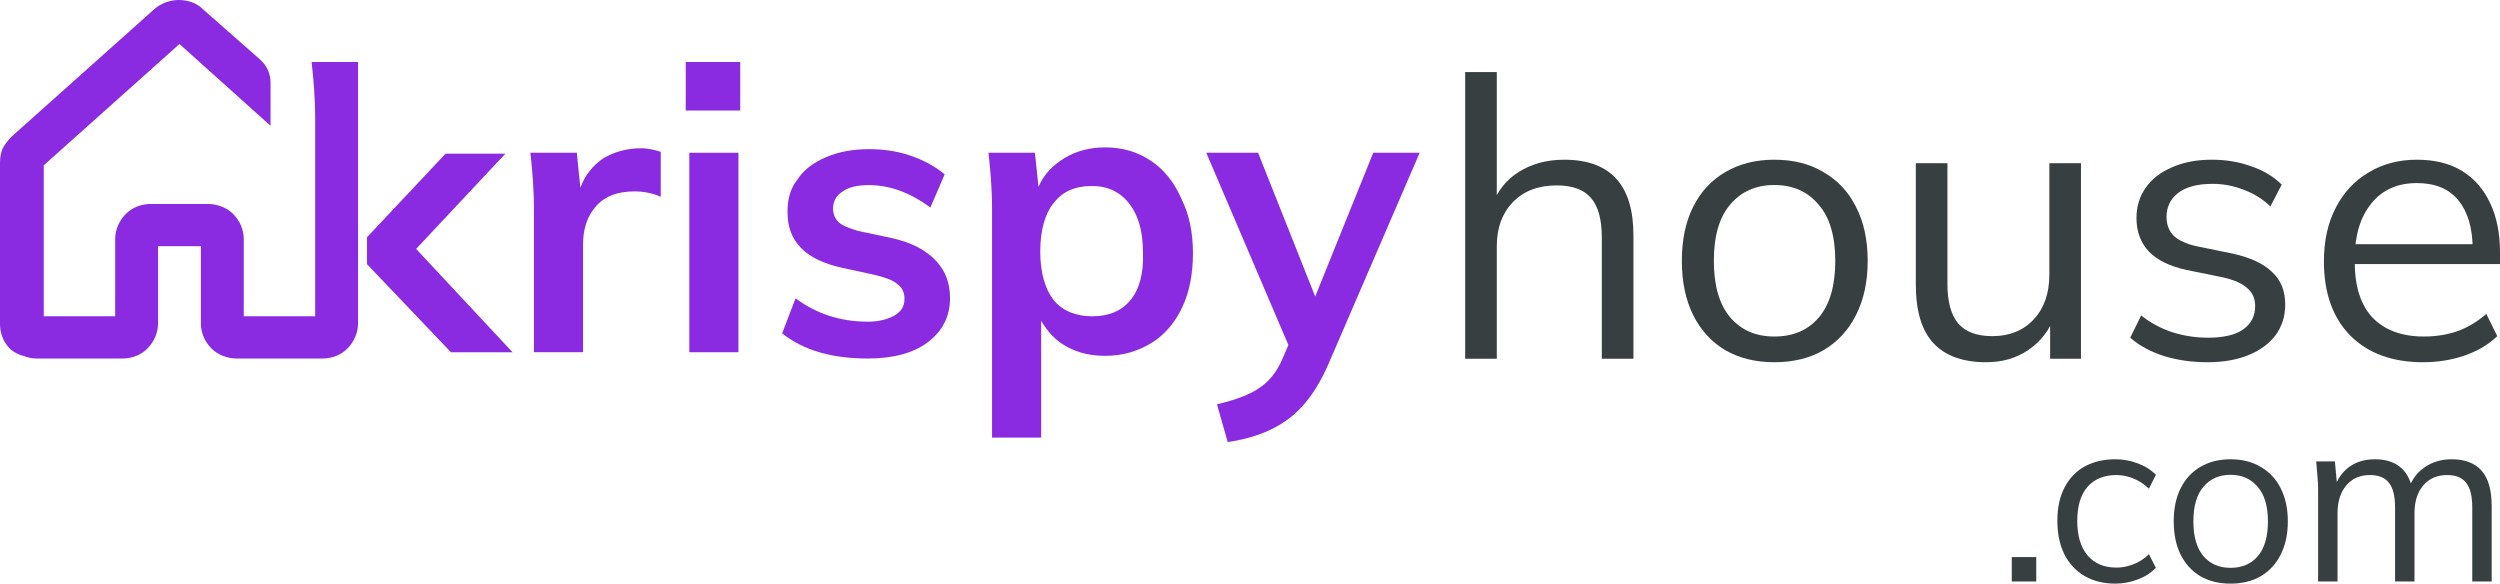 <svg viewBox="0 0 287 67" fill="none" xmlns="http://www.w3.org/2000/svg">
    <path d="M168.202 41.181V8.274H171.832V23.699H171.249C171.877 21.941 172.923 20.614 174.387 19.72C175.881 18.796 177.599 18.334 179.541 18.334C182.231 18.334 184.233 19.064 185.548 20.525C186.862 21.956 187.52 24.131 187.52 27.053V41.181H183.889V27.276C183.889 25.19 183.471 23.669 182.634 22.716C181.827 21.762 180.513 21.285 178.69 21.285C176.598 21.285 174.925 21.926 173.67 23.207C172.445 24.489 171.832 26.173 171.832 28.26V41.181H168.202Z" fill="#383F41"/>
    <path d="M203.698 41.584C201.546 41.584 199.664 41.122 198.05 40.198C196.466 39.244 195.241 37.903 194.375 36.174C193.508 34.415 193.075 32.343 193.075 29.959C193.075 27.544 193.508 25.473 194.375 23.744C195.241 22.015 196.466 20.689 198.05 19.765C199.664 18.811 201.546 18.334 203.698 18.334C205.879 18.334 207.761 18.811 209.345 19.765C210.959 20.689 212.199 22.015 213.065 23.744C213.962 25.473 214.41 27.544 214.41 29.959C214.41 32.343 213.962 34.415 213.065 36.174C212.199 37.903 210.959 39.244 209.345 40.198C207.761 41.122 205.879 41.584 203.698 41.584ZM203.698 38.633C205.849 38.633 207.552 37.903 208.807 36.442C210.062 34.952 210.69 32.791 210.69 29.959C210.69 27.097 210.047 24.936 208.762 23.476C207.507 21.985 205.819 21.24 203.698 21.24C201.576 21.24 199.888 21.985 198.633 23.476C197.378 24.936 196.75 27.097 196.75 29.959C196.75 32.791 197.378 34.952 198.633 36.442C199.888 37.903 201.576 38.633 203.698 38.633Z" fill="#383F41"/>
    <path d="M228.004 41.584C225.344 41.584 223.327 40.853 221.953 39.393C220.608 37.932 219.936 35.697 219.936 32.686V18.736H223.566V32.597C223.566 34.654 223.985 36.174 224.821 37.157C225.658 38.111 226.958 38.588 228.721 38.588C230.693 38.588 232.277 37.947 233.472 36.666C234.667 35.384 235.265 33.67 235.265 31.524V18.736H238.895V41.181H235.355V36.129H235.937C235.31 37.858 234.294 39.199 232.889 40.153C231.515 41.107 229.886 41.584 228.004 41.584Z" fill="#383F41"/>
    <path d="M253.424 41.584C251.632 41.584 249.958 41.345 248.404 40.868C246.851 40.362 245.566 39.661 244.55 38.767L245.805 36.218C246.91 37.083 248.106 37.724 249.39 38.141C250.705 38.558 252.065 38.767 253.469 38.767C255.262 38.767 256.607 38.454 257.503 37.828C258.429 37.172 258.893 36.278 258.893 35.145C258.893 34.281 258.594 33.595 257.996 33.089C257.428 32.552 256.487 32.135 255.172 31.837L251.004 30.987C249.092 30.57 247.657 29.869 246.701 28.886C245.745 27.872 245.267 26.591 245.267 25.041C245.267 23.729 245.61 22.581 246.298 21.598C246.985 20.584 247.986 19.794 249.301 19.228C250.616 18.632 252.154 18.334 253.917 18.334C255.561 18.334 257.07 18.587 258.444 19.094C259.849 19.571 261.014 20.271 261.94 21.195L260.641 23.699C259.744 22.835 258.713 22.194 257.548 21.777C256.412 21.33 255.232 21.106 254.007 21.106C252.244 21.106 250.914 21.464 250.018 22.179C249.151 22.865 248.718 23.774 248.718 24.906C248.718 25.771 248.987 26.486 249.525 27.053C250.093 27.589 250.959 27.991 252.125 28.26L256.293 29.109C258.325 29.556 259.834 30.257 260.82 31.211C261.836 32.135 262.344 33.387 262.344 34.966C262.344 36.308 261.97 37.485 261.223 38.499C260.476 39.482 259.43 40.242 258.086 40.779C256.771 41.315 255.217 41.584 253.424 41.584Z" fill="#383F41"/>
    <path d="M278.17 41.584C274.644 41.584 271.865 40.57 269.833 38.543C267.801 36.487 266.785 33.64 266.785 30.003C266.785 27.649 267.234 25.607 268.13 23.878C269.026 22.119 270.282 20.763 271.895 19.809C273.509 18.826 275.361 18.334 277.453 18.334C279.515 18.334 281.248 18.766 282.652 19.631C284.057 20.495 285.132 21.732 285.879 23.342C286.626 24.921 287 26.799 287 28.975V30.317H269.564V28.036H284.624L283.862 28.617C283.862 26.233 283.325 24.37 282.249 23.029C281.173 21.687 279.575 21.017 277.453 21.017C275.212 21.017 273.464 21.806 272.209 23.386C270.954 24.936 270.326 27.038 270.326 29.691V30.093C270.326 32.895 271.014 35.026 272.388 36.487C273.793 37.917 275.75 38.633 278.26 38.633C279.604 38.633 280.859 38.439 282.025 38.051C283.22 37.634 284.356 36.964 285.431 36.039L286.686 38.588C285.7 39.542 284.445 40.287 282.921 40.824C281.427 41.33 279.843 41.584 278.17 41.584Z" fill="#383F41"/>
    <path fill-rule="evenodd" clip-rule="evenodd" d="M69.292 18.155C68.062 18.98 67.14 20.115 66.627 21.559L66.217 17.536H60.887C61.092 19.393 61.297 21.559 61.297 24.035V40.436H66.935V28.058C66.935 26.201 67.447 24.757 68.472 23.622C69.497 22.487 70.932 21.972 72.88 21.972C73.905 21.972 74.93 22.178 75.852 22.591V17.433C75.237 17.227 74.417 17.02 73.597 17.02C71.957 17.02 70.522 17.433 69.292 18.155Z" fill="#8A2BE2"/>
    <path fill-rule="evenodd" clip-rule="evenodd" d="M58.02 17.64H51.152L42.132 27.233V30.328L51.767 40.437H58.84L47.77 28.574L58.02 17.64Z" fill="#8A2BE2"/>
    <path d="M84.772 17.536H79.134V40.436H84.772V17.536Z" fill="#8A2BE2"/>
    <path fill-rule="evenodd" clip-rule="evenodd" d="M157.649 17.536L150.986 34.041L144.426 17.536H138.481L147.911 39.611L147.194 41.261C146.579 42.705 145.656 43.84 144.529 44.562C143.504 45.284 141.864 45.903 139.711 46.419L140.941 50.751C143.709 50.339 145.964 49.513 147.809 48.172C149.654 46.831 151.191 44.768 152.421 41.983L162.979 17.536H157.649Z" fill="#8A2BE2"/>
    <path fill-rule="evenodd" clip-rule="evenodd" d="M132.133 18.465C130.596 17.433 128.853 16.918 126.906 16.918C125.163 16.918 123.523 17.33 122.19 18.155C120.858 18.98 119.833 20.012 119.218 21.456L118.808 17.536H113.478C113.683 19.393 113.888 21.559 113.888 24.035V50.236H119.525V36.826C120.243 38.064 121.165 39.095 122.498 39.817C123.831 40.539 125.266 40.849 126.906 40.849C128.853 40.849 130.596 40.333 132.133 39.405C133.671 38.476 134.901 37.032 135.721 35.279C136.541 33.525 136.951 31.462 136.951 29.089C136.951 26.717 136.541 24.654 135.618 22.797C134.798 20.94 133.671 19.496 132.133 18.465ZM129.776 34.453C128.751 35.691 127.316 36.31 125.368 36.31C123.523 36.31 121.985 35.691 120.96 34.453C119.935 33.112 119.423 31.256 119.423 28.883C119.423 26.511 119.935 24.551 120.96 23.313C121.985 21.972 123.421 21.353 125.368 21.353C127.213 21.353 128.648 22.075 129.673 23.416C130.698 24.757 131.211 26.614 131.211 28.986C131.313 31.359 130.801 33.215 129.776 34.453Z" fill="#8A2BE2"/>
    <path d="M84.976 7.117H78.724V12.688H84.976V7.117Z" fill="#8A2BE2"/>
    <path fill-rule="evenodd" clip-rule="evenodd" d="M102.399 27.335L98.504 26.51C97.479 26.201 96.659 25.891 96.249 25.479C95.839 25.066 95.634 24.55 95.634 23.931C95.634 23.106 96.044 22.384 96.761 21.972C97.479 21.456 98.504 21.25 99.734 21.25C102.091 21.25 104.449 22.075 106.807 23.828L108.447 20.012C107.319 19.083 105.987 18.361 104.449 17.846C102.911 17.33 101.374 17.123 99.734 17.123C97.889 17.123 96.249 17.433 94.814 18.052C93.379 18.671 92.251 19.496 91.534 20.631C90.714 21.662 90.406 22.9 90.406 24.344C90.406 27.748 92.456 29.811 96.659 30.739L100.451 31.565C101.681 31.874 102.604 32.184 103.116 32.699C103.629 33.112 103.834 33.628 103.834 34.35C103.834 35.175 103.424 35.794 102.706 36.206C101.989 36.619 100.964 36.929 99.632 36.929C96.454 36.929 93.686 36 91.329 34.247L89.791 38.27C92.251 40.23 95.531 41.158 99.632 41.158C102.501 41.158 104.859 40.539 106.499 39.301C108.139 38.063 109.062 36.413 109.062 34.247C109.062 32.493 108.549 31.152 107.524 30.017C106.294 28.676 104.654 27.851 102.399 27.335Z" fill="#8A2BE2"/>
    <path fill-rule="evenodd" clip-rule="evenodd" d="M35.773 7.117C35.978 8.974 36.183 11.14 36.183 13.616V36.309H27.983V27.438C27.983 26.407 27.573 25.375 26.753 24.55C26.035 23.828 24.908 23.416 23.883 23.416H17.323C16.195 23.416 15.17 23.828 14.453 24.55C13.735 25.272 13.223 26.304 13.223 27.438V36.309H5.023V18.98L20.603 5.054L31.058 14.441V9.49C31.058 8.458 30.648 7.53 29.828 6.808L23.268 1.032C22.55 0.309 21.525 0 20.5 0C19.475 0 18.45 0.413 17.733 1.032L1.333 15.679C0.923 16.092 0.615 16.504 0.308 17.02C0.103 17.536 0 18.052 0 18.671V37.238C0 37.754 0.103 38.269 0.308 38.785C0.513 39.301 0.82 39.714 1.23 40.126C1.64 40.435 2.153 40.745 2.665 40.848C3.178 41.054 3.69 41.158 4.203 41.158H14.043C15.17 41.158 16.195 40.745 16.913 40.023C17.63 39.301 18.143 38.269 18.143 37.135V28.264H23.063V37.135C23.063 38.166 23.473 39.198 24.293 40.023C25.01 40.745 26.138 41.158 27.163 41.158H37.003C38.13 41.158 39.155 40.745 39.873 40.023C40.59 39.301 41.103 38.269 41.103 37.135V7.117H35.773Z" fill="#8A2BE2"/>
    <path d="M230.953 66.753V63.953H233.761V66.753H230.953Z" fill="#383F41"/>
    <path d="M242.845 67C241.487 67 240.304 66.707 239.295 66.121C238.304 65.536 237.533 64.703 236.983 63.623C236.451 62.543 236.185 61.262 236.185 59.779C236.185 58.279 236.46 57.007 237.01 55.963C237.561 54.902 238.332 54.096 239.322 53.547C240.331 52.998 241.506 52.724 242.845 52.724C243.726 52.724 244.579 52.879 245.405 53.191C246.249 53.502 246.946 53.941 247.496 54.508L246.698 56.101C246.148 55.57 245.542 55.176 244.882 54.92C244.24 54.664 243.607 54.536 242.983 54.536C241.552 54.536 240.442 54.984 239.653 55.881C238.864 56.778 238.469 58.087 238.469 59.807C238.469 61.509 238.864 62.827 239.653 63.76C240.442 64.694 241.552 65.161 242.983 65.161C243.588 65.161 244.212 65.042 244.854 64.804C245.515 64.566 246.129 64.172 246.698 63.623L247.496 65.188C246.928 65.774 246.221 66.222 245.377 66.533C244.533 66.844 243.689 67 242.845 67Z" fill="#383F41"/>
    <path d="M256.065 67C254.744 67 253.588 66.716 252.598 66.149C251.625 65.563 250.873 64.74 250.341 63.678C249.809 62.598 249.543 61.326 249.543 59.862C249.543 58.379 249.809 57.107 250.341 56.046C250.873 54.984 251.625 54.17 252.598 53.602C253.588 53.017 254.744 52.724 256.065 52.724C257.405 52.724 258.561 53.017 259.533 53.602C260.524 54.17 261.285 54.984 261.818 56.046C262.368 57.107 262.643 58.379 262.643 59.862C262.643 61.326 262.368 62.598 261.818 63.678C261.285 64.74 260.524 65.563 259.533 66.149C258.561 66.716 257.405 67 256.065 67ZM256.065 65.188C257.386 65.188 258.432 64.74 259.203 63.843C259.974 62.928 260.359 61.601 260.359 59.862C260.359 58.105 259.964 56.778 259.175 55.881C258.405 54.966 257.368 54.508 256.065 54.508C254.763 54.508 253.726 54.966 252.955 55.881C252.185 56.778 251.8 58.105 251.8 59.862C251.8 61.601 252.185 62.928 252.955 63.843C253.726 64.74 254.763 65.188 256.065 65.188Z" fill="#383F41"/>
    <path d="M266.119 66.753V56.156C266.119 55.643 266.091 55.121 266.036 54.591C266 54.042 265.954 53.502 265.899 52.971H268.046L268.321 55.991H267.99C268.357 54.948 268.935 54.142 269.724 53.575C270.532 53.008 271.504 52.724 272.642 52.724C273.798 52.724 274.733 52.998 275.449 53.547C276.183 54.096 276.678 54.948 276.935 56.101H276.522C276.871 55.057 277.486 54.234 278.366 53.63C279.247 53.026 280.274 52.724 281.449 52.724C282.972 52.724 284.118 53.163 284.889 54.042C285.66 54.902 286.045 56.265 286.045 58.132V66.753H283.816V58.27C283.816 56.97 283.586 56.028 283.128 55.442C282.669 54.838 281.935 54.536 280.926 54.536C279.77 54.536 278.852 54.938 278.174 55.744C277.513 56.531 277.183 57.592 277.183 58.928V66.753H274.954V58.27C274.954 56.97 274.724 56.028 274.266 55.442C273.807 54.838 273.073 54.536 272.064 54.536C270.908 54.536 270 54.938 269.339 55.744C268.679 56.531 268.348 57.592 268.348 58.928V66.753H266.119Z" fill="#383F41"/>
</svg>
